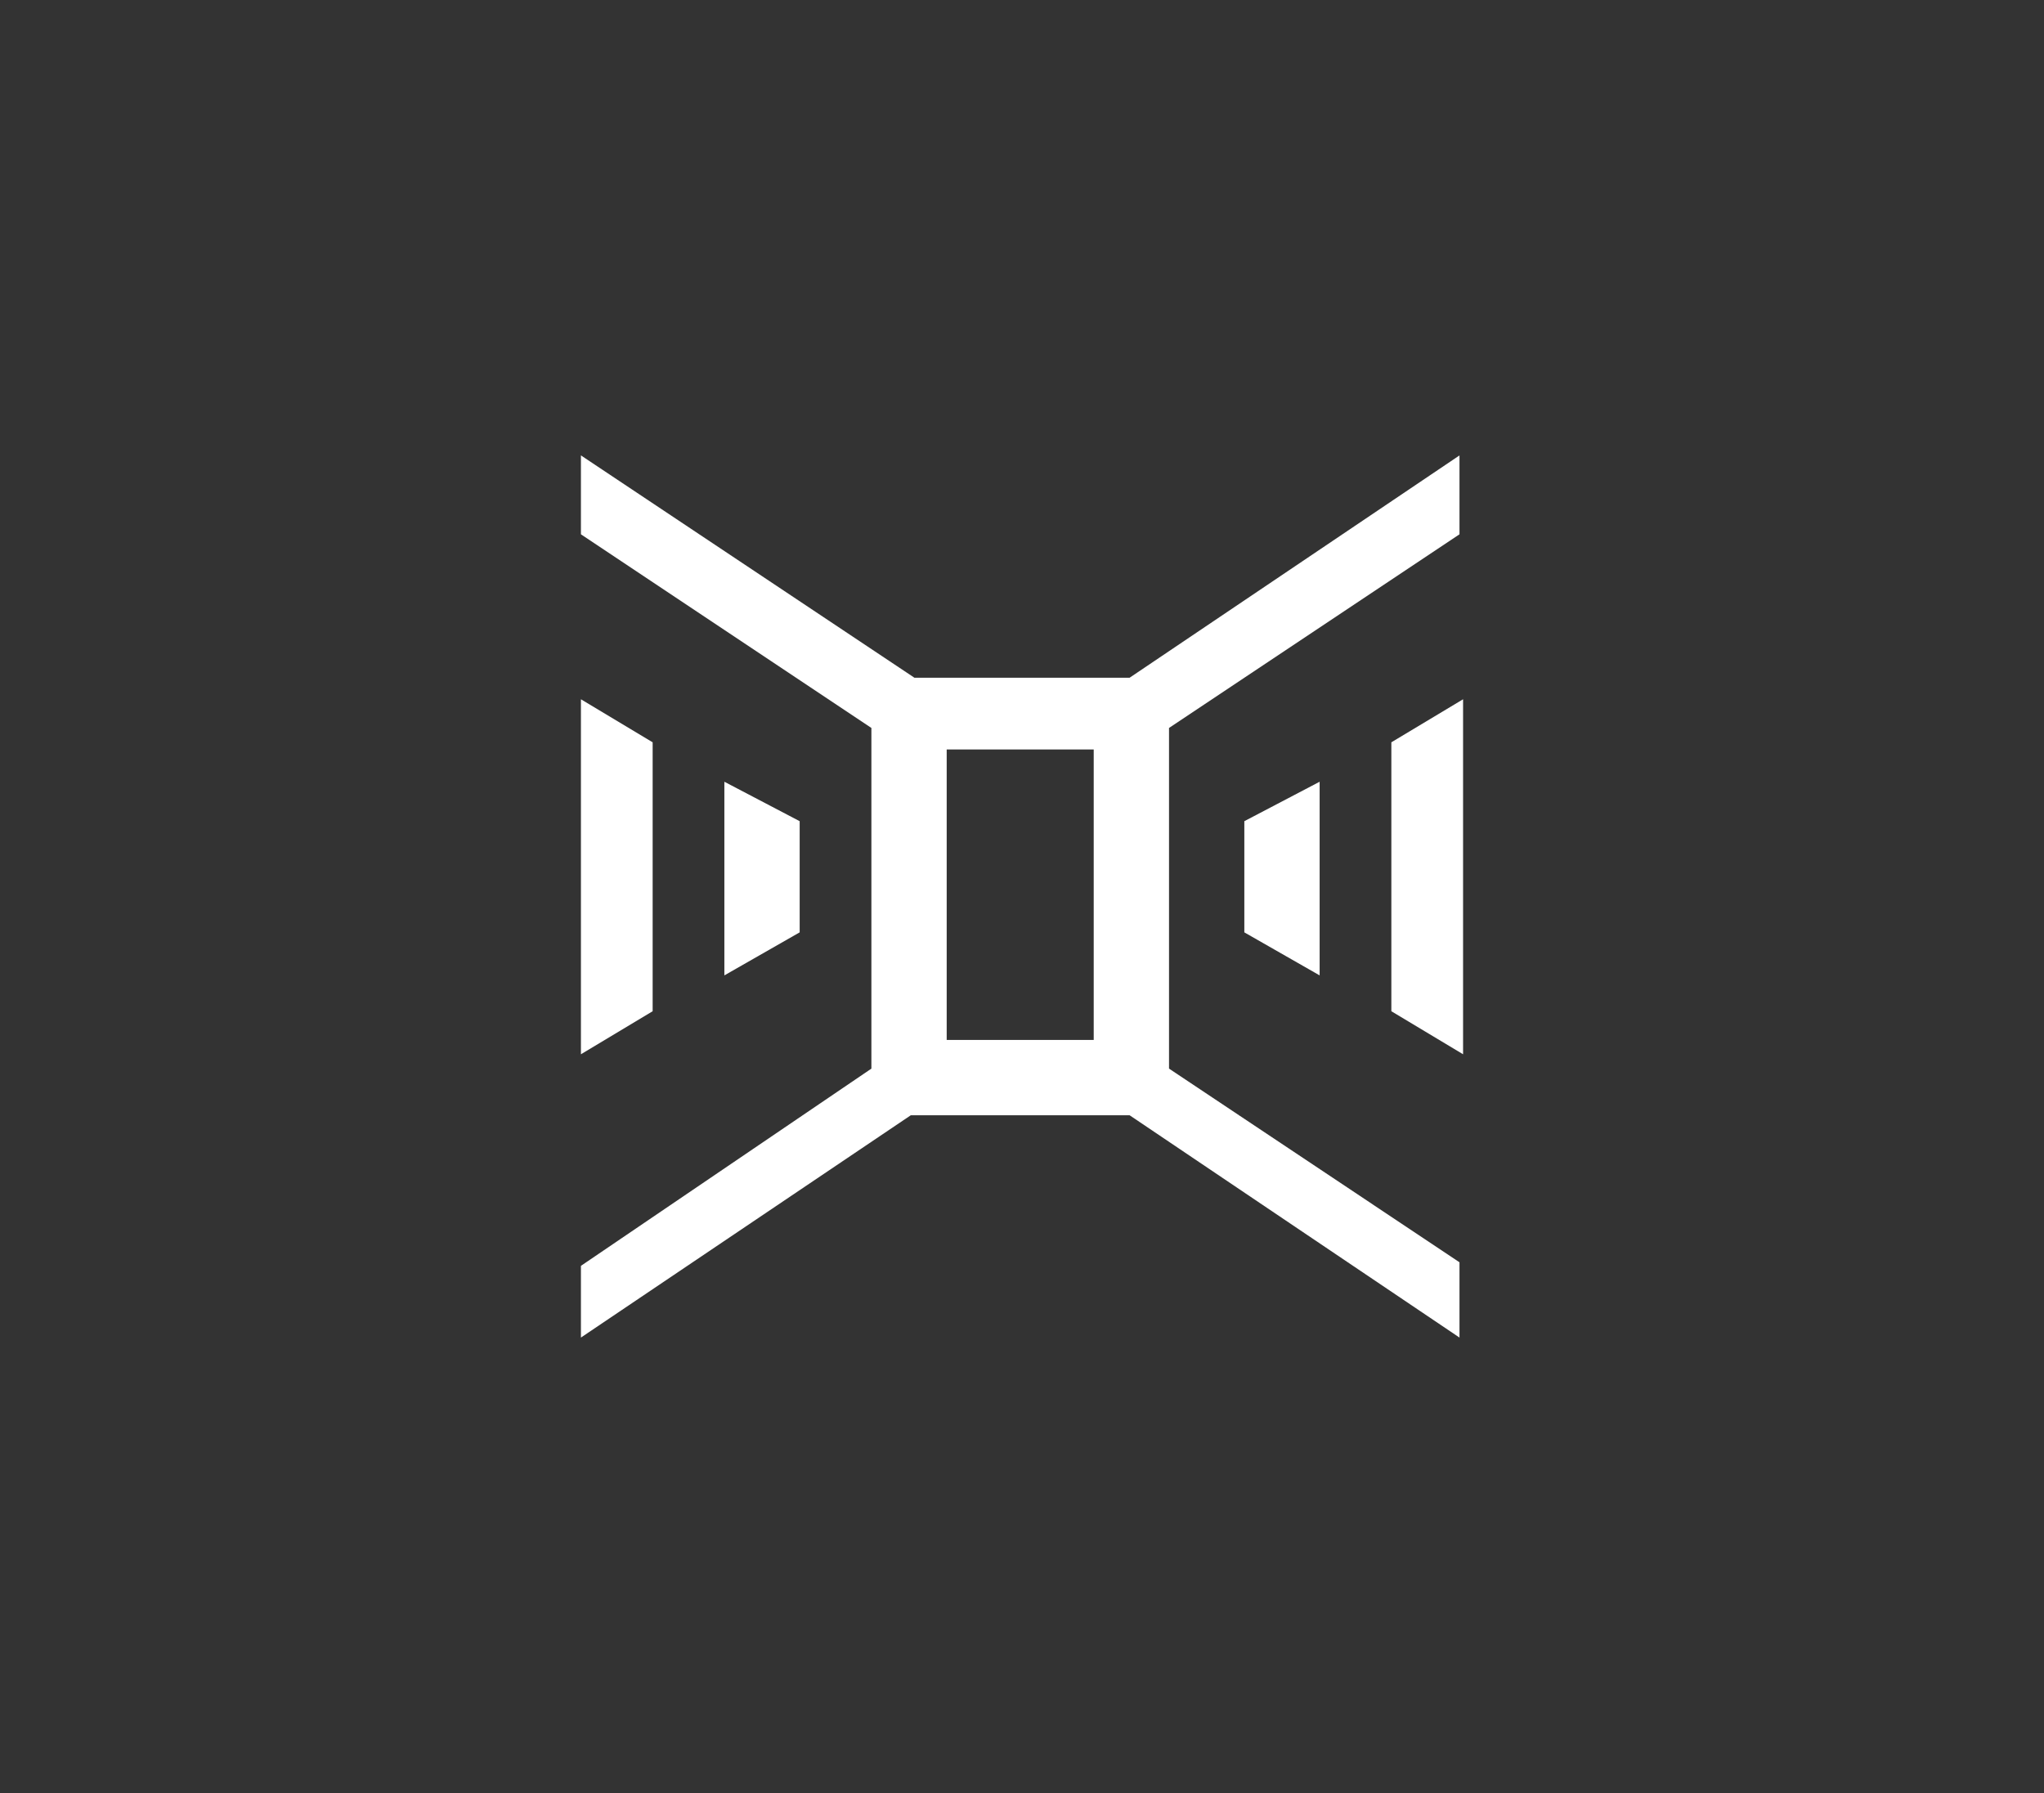 <?xml version="1.0" encoding="utf-8"?>
<!-- Generator: Adobe Illustrator 19.2.0, SVG Export Plug-In . SVG Version: 6.00 Build 0)  -->
<svg version="1.1" id="Capa_1" xmlns="http://www.w3.org/2000/svg" xmlns:xlink="http://www.w3.org/1999/xlink" x="0px" y="0px"
	 viewBox="0 0 57 50" style="enable-background:new 0 0 57 50;" xml:space="preserve">
<rect x="0" y="0" width="57" height="50" fill="#333333" stroke="none"/>
<style type="text/css">
	.st0{fill:none;}
	.st1{fill:#FFFFFF;}
</style>
<title>rubro_departamentos_de_pasillo</title>
<rect class="st0" width="57" height="50"/>
<rect class="st0" width="57" height="50"/>
<g>
	<polygon class="st1" points="16.2,19.5 18.2,20.7 18.2,28.2 16.2,29.4 	"/>
	<polygon class="st1" points="20.2,21.8 22.3,22.9 22.3,26 20.2,27.2 	"/>
	<polygon class="st1" points="40.8,19.5 38.8,20.7 38.8,28.2 40.8,29.4 	"/>
	<polygon class="st1" points="36.8,21.8 34.7,22.9 34.7,26 36.8,27.2 	"/>
	<path class="st1" d="M40.7,14.9v-2.2l-9.2,6.2h-6l-9.3-6.2v2.2l8.1,5.4v9.5l-8.1,5.5v2l9.2-6.2h6.1l9.2,6.2v-2.1l-8.1-5.4v-9.5
		L40.7,14.9z M30.5,29h-4.1v-8.1h4.1V29z"/>
</g>
</svg>
